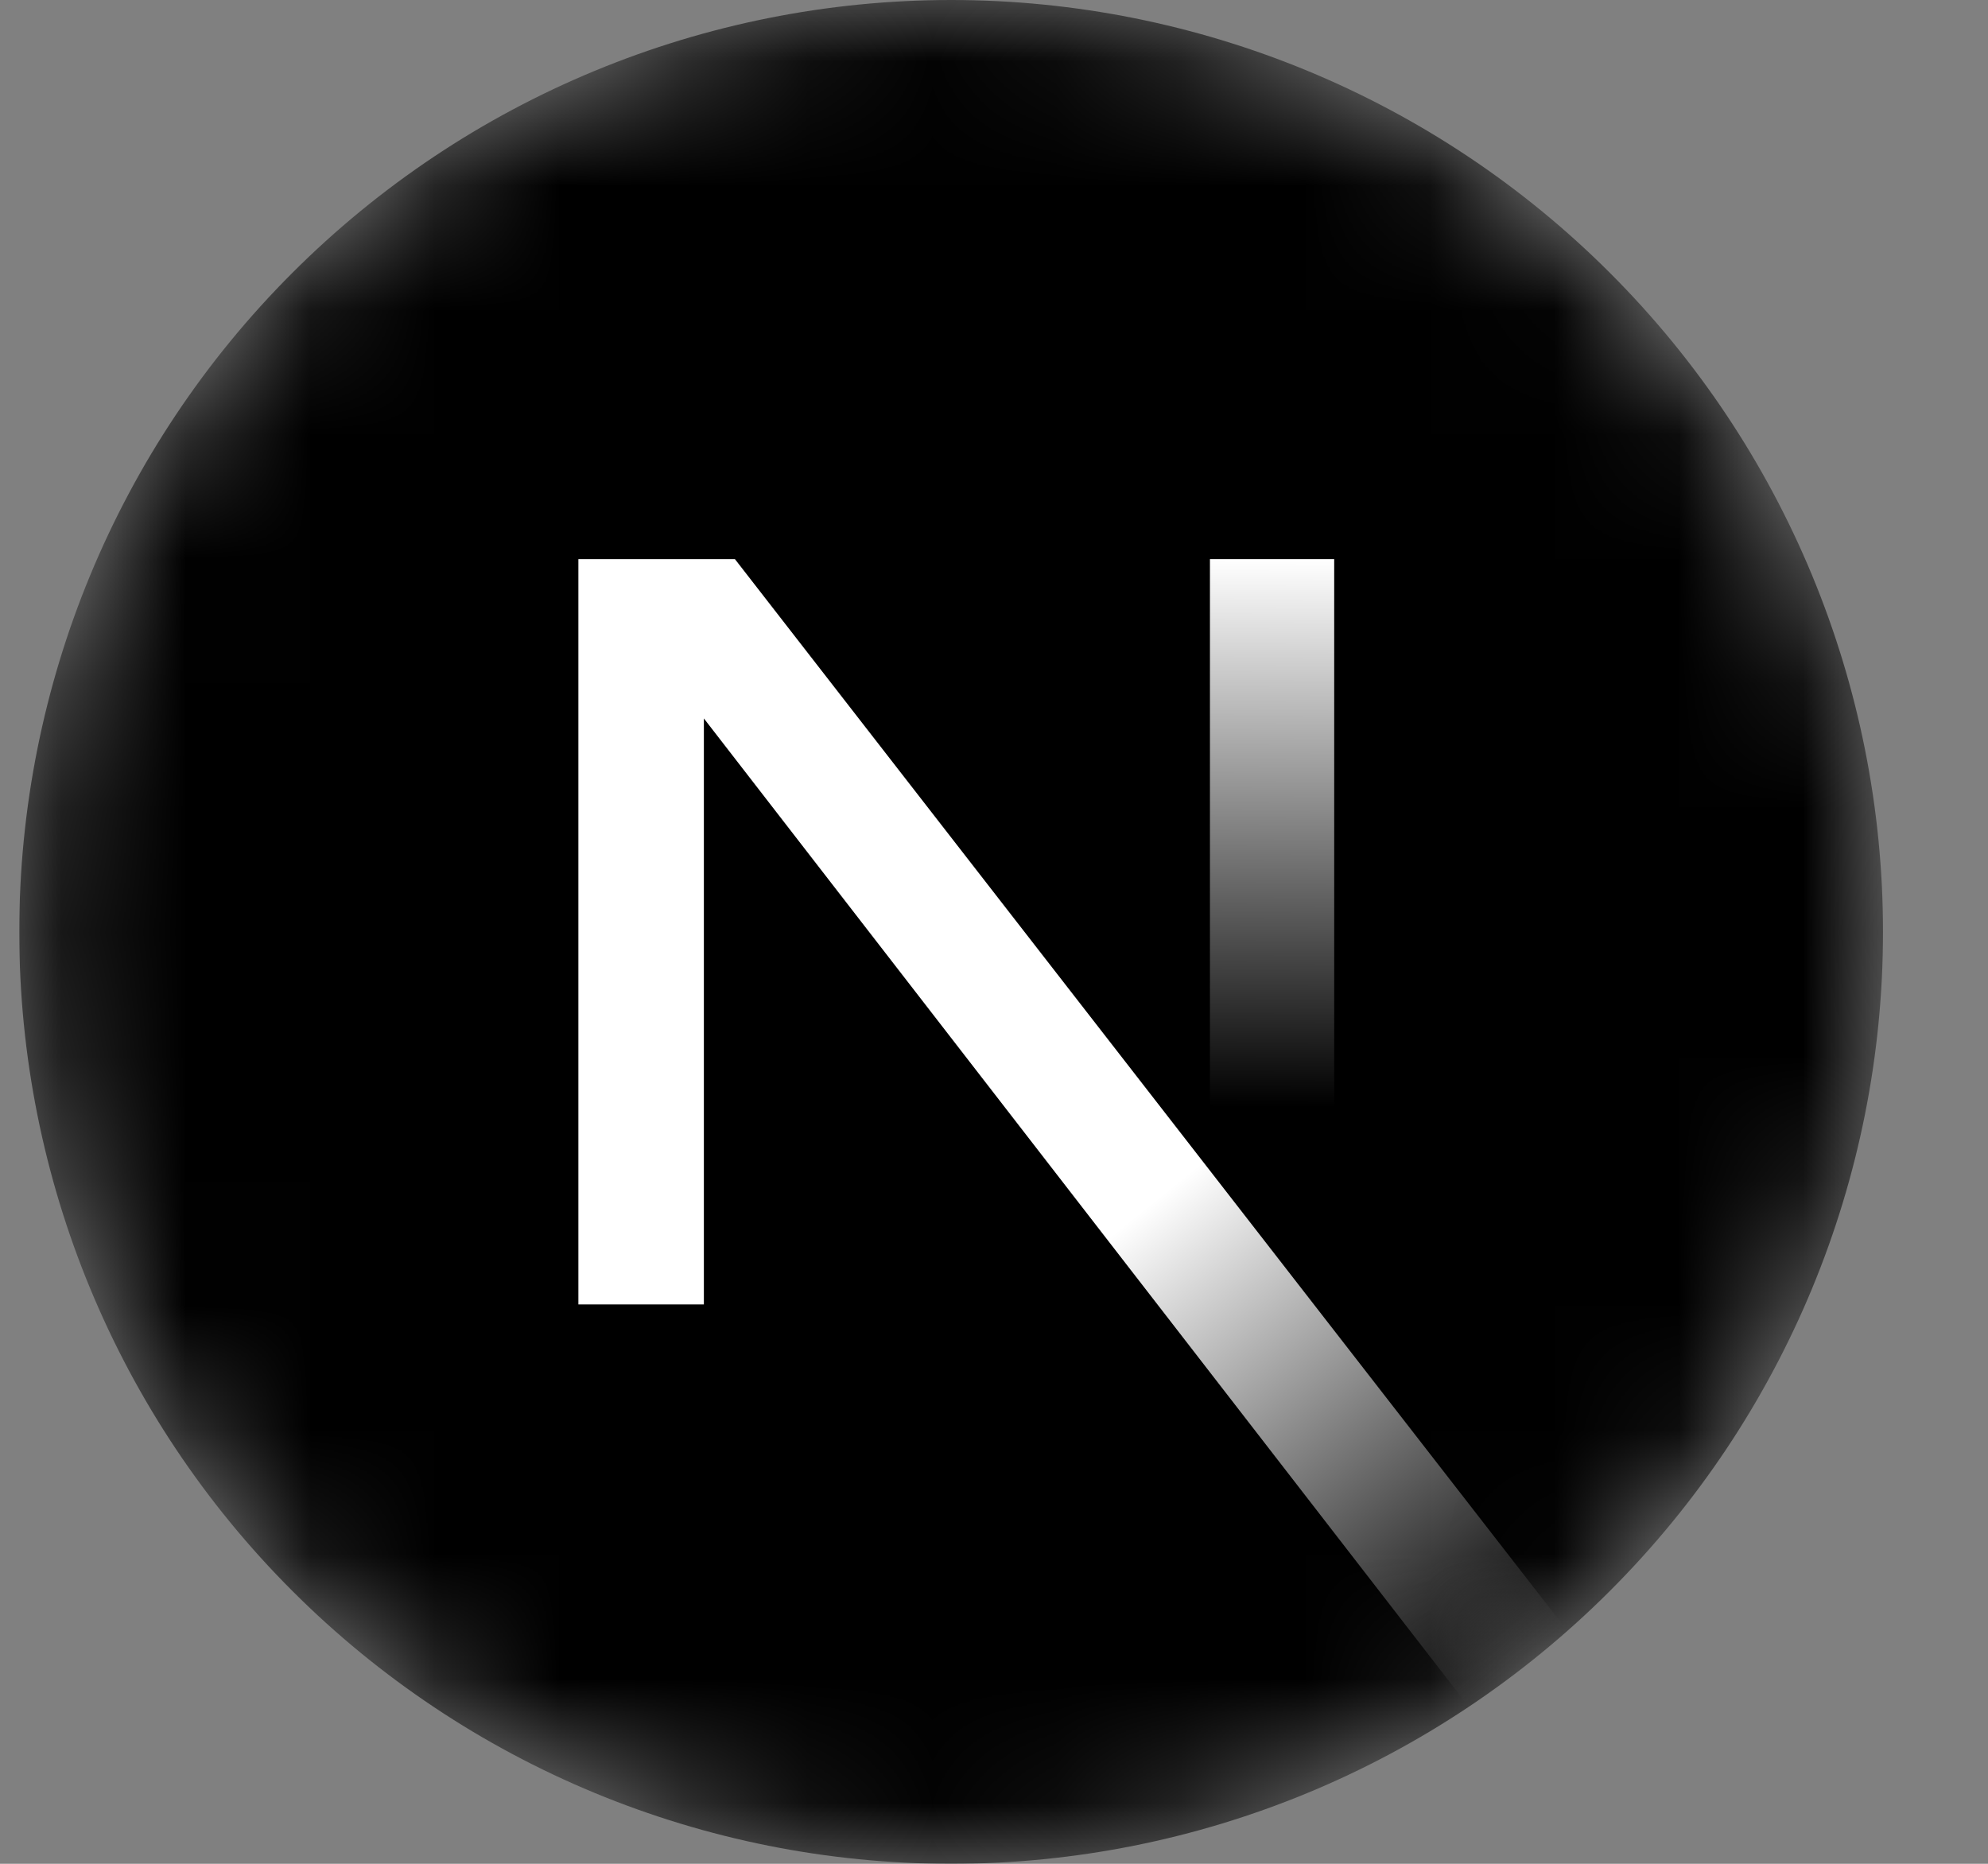 <svg width="16" height="15" viewBox="0 0 16 15" fill="none" xmlns="http://www.w3.org/2000/svg">
<rect x="0" y="0" width="16" height="15" fill="#808080" stroke="none"/>
<g clip-path="url(#clip0_2_242)">
<mask id="mask0_2_242" style="mask-type:alpha" maskUnits="userSpaceOnUse" x="0" y="0" width="16" height="15">
<path d="M7.655 15C9.644 15 11.552 14.21 12.958 12.803C14.365 11.397 15.155 9.489 15.155 7.5C15.155 5.511 14.365 3.603 12.958 2.197C11.552 0.79 9.644 0 7.655 0C5.666 0 3.758 0.79 2.352 2.197C0.945 3.603 0.155 5.511 0.155 7.5C0.155 9.489 0.945 11.397 2.352 12.803C3.758 14.21 5.666 15 7.655 15Z" fill="black"/>
</mask>
<g mask="url(#mask0_2_242)">
<path d="M7.655 15C9.644 15 11.552 14.21 12.958 12.803C14.365 11.397 15.155 9.489 15.155 7.5C15.155 5.511 14.365 3.603 12.958 2.197C11.552 0.79 9.644 0 7.655 0C5.666 0 3.758 0.79 2.352 2.197C0.945 3.603 0.155 5.511 0.155 7.5C0.155 9.489 0.945 11.397 2.352 12.803C3.758 14.21 5.666 15 7.655 15Z" fill="black"/>
<path d="M12.615 13.125L5.915 4.5H4.655V10.498H5.665V5.782L11.823 13.738C12.1 13.552 12.365 13.348 12.615 13.127V13.125Z" fill="url(#paint0_linear_2_242)"/>
<path d="M10.738 4.5H9.738V10.5H10.738V4.5Z" fill="url(#paint1_linear_2_242)"/>
</g>
</g>
<defs>
<linearGradient id="paint0_linear_2_242" x1="9.238" y1="9.707" x2="12.198" y2="13.375" gradientUnits="userSpaceOnUse">
<stop stop-color="white"/>
<stop offset="1" stop-color="white" stop-opacity="0"/>
</linearGradient>
<linearGradient id="paint1_linear_2_242" x1="10.238" y1="4.5" x2="10.223" y2="8.908" gradientUnits="userSpaceOnUse">
<stop stop-color="white"/>
<stop offset="1" stop-color="white" stop-opacity="0"/>
</linearGradient>
<clipPath id="clip0_2_242">
<rect width="15" height="15" fill="white" transform="translate(0.155)"/>
</clipPath>
</defs>
</svg>
